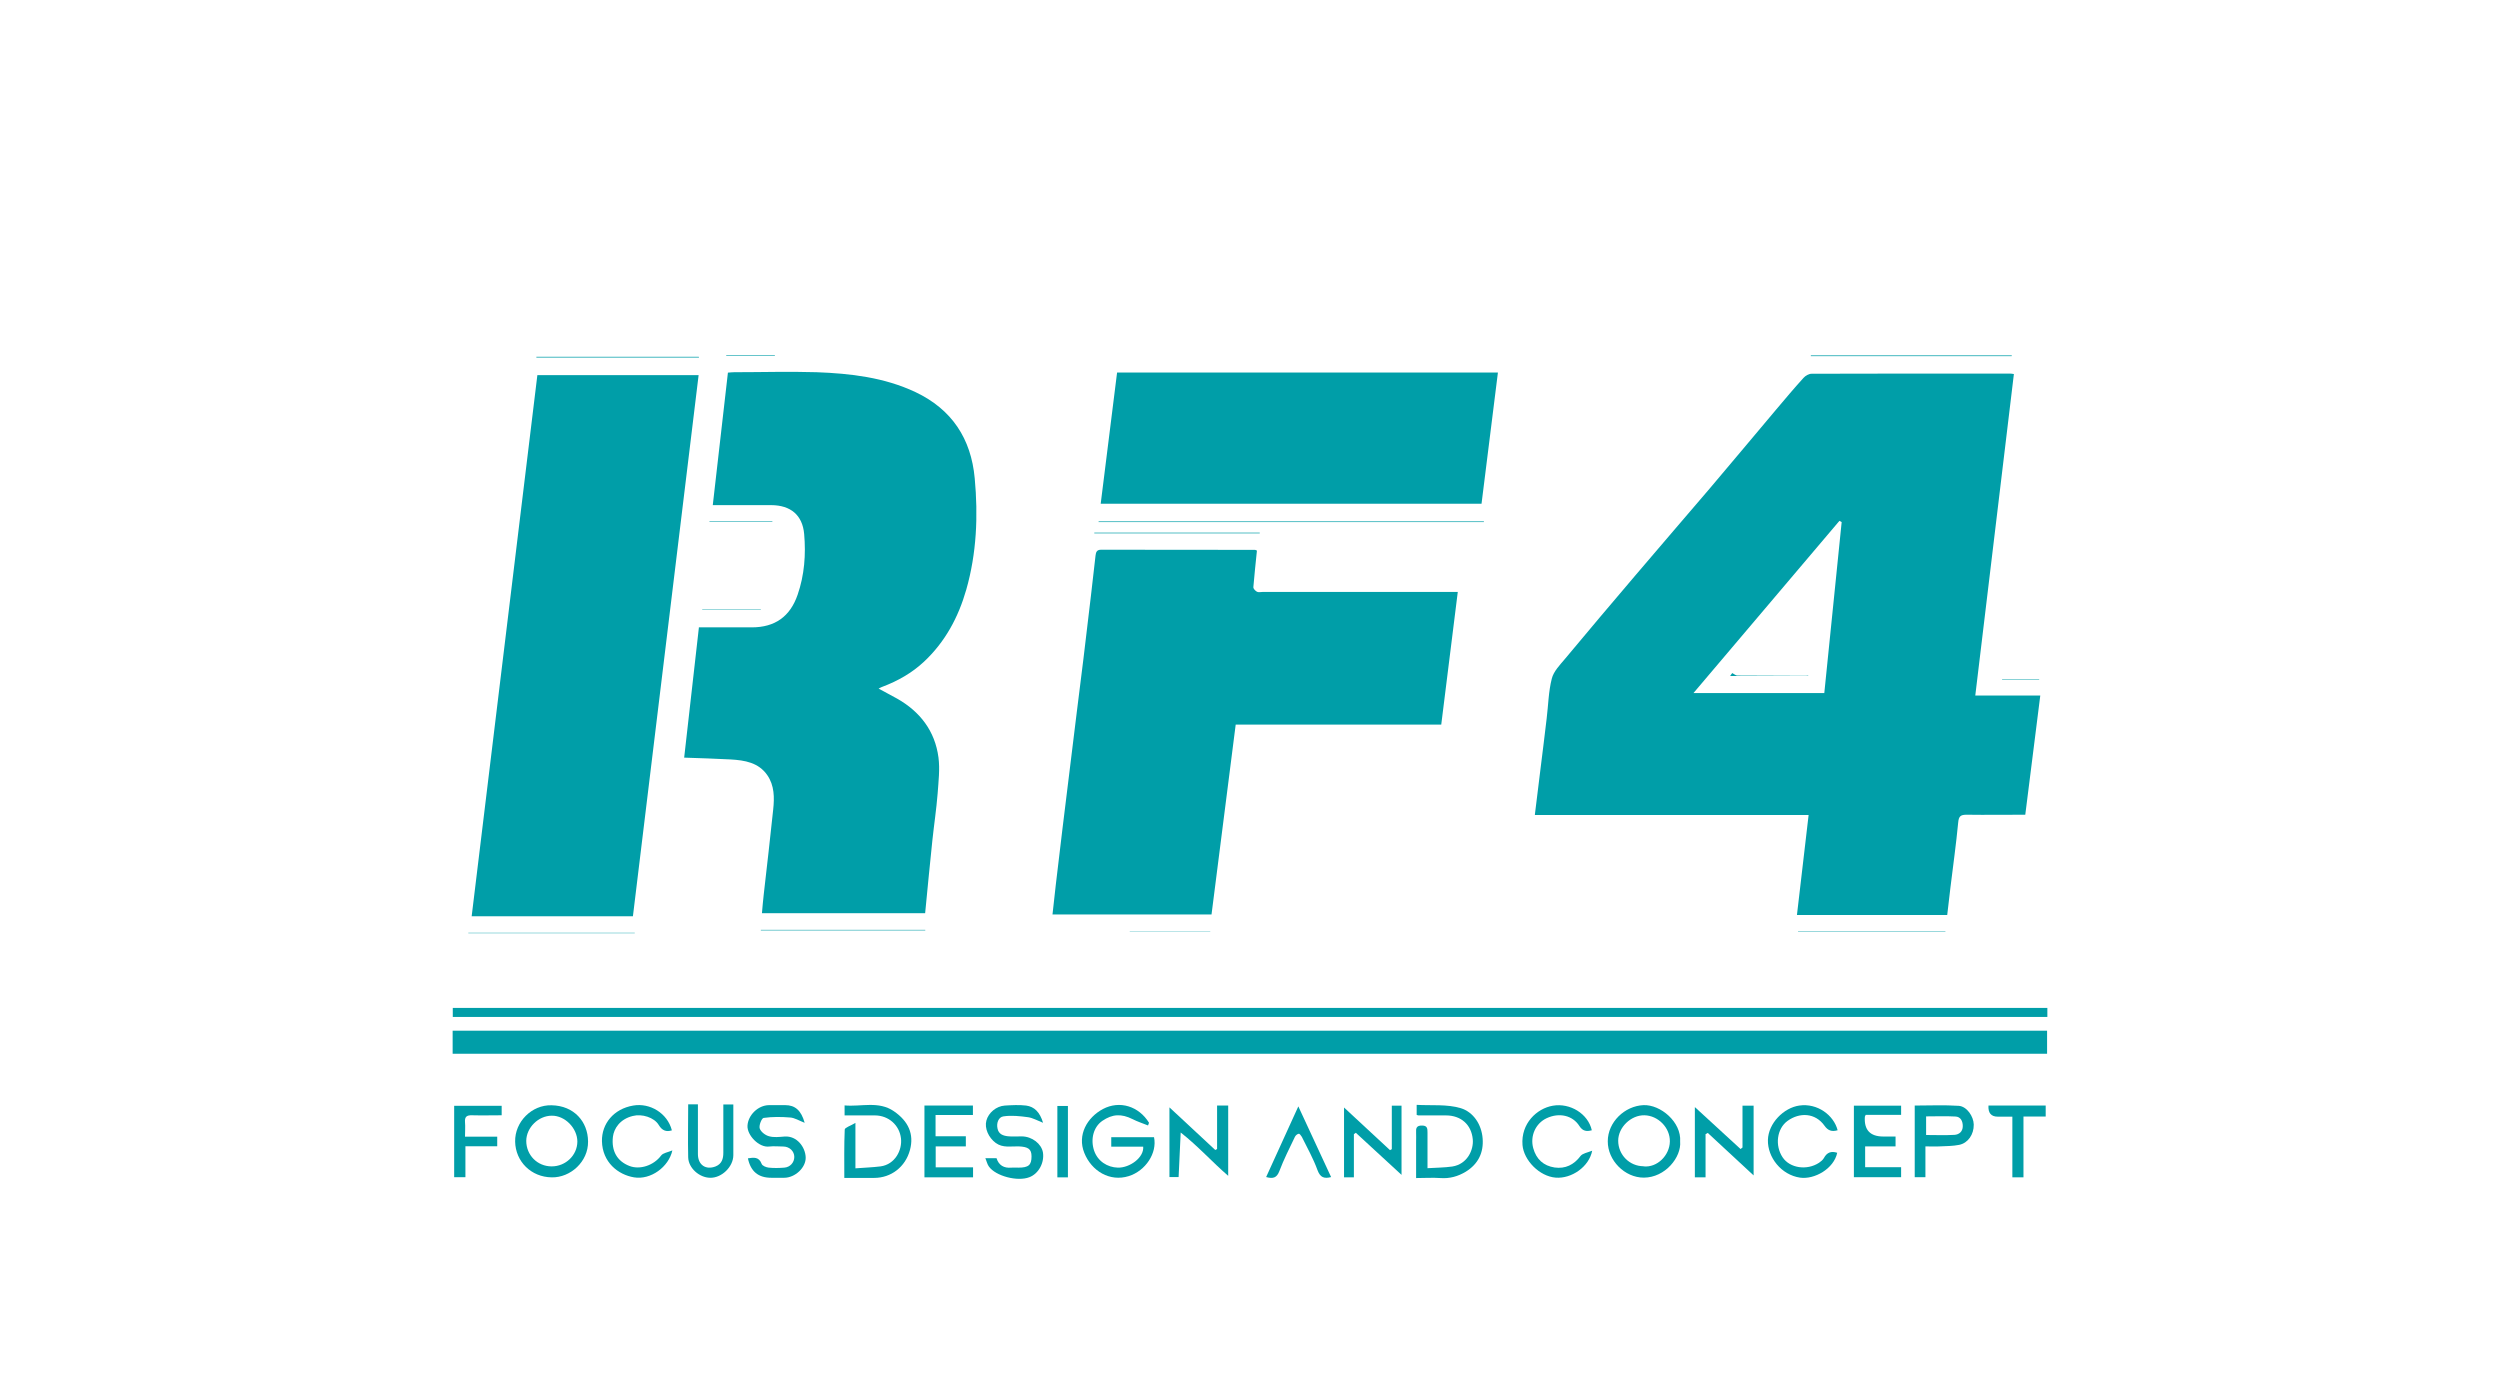 <?xml version="1.0" encoding="UTF-8"?> <svg xmlns="http://www.w3.org/2000/svg" id="Layer_1" data-name="Layer 1" viewBox="0 0 180 100"><defs><style> .cls-1 { fill: #009ea8; } </style></defs><path class="cls-1" d="m110.51,58.66c.14-1.14.27-2.2.4-3.25.15-1.23.31-2.45.45-3.68.12-.96.13-1.94.37-2.87.13-.52.57-.97.94-1.41,1.67-2.01,3.36-4,5.05-5.99,1.79-2.11,3.6-4.2,5.39-6.3,1.6-1.89,3.19-3.79,4.78-5.68.64-.76,1.29-1.53,1.96-2.27.14-.16.39-.3.59-.3,4.77-.02,9.54-.01,14.3-.01.07,0,.13.01.26.03-.93,7.71-1.85,15.41-2.78,23.15h4.68c-.36,2.87-.72,5.69-1.08,8.58-1.44,0-2.83.02-4.22,0-.43,0-.57.1-.61.56-.15,1.57-.37,3.13-.56,4.69-.08.65-.15,1.3-.23,1.97h-10.82c.28-2.39.56-4.77.84-7.2h-19.7Zm11.41-8.76h9.43c.42-4.15.83-8.23,1.25-12.31l-.16-.09c-3.49,4.11-6.97,8.22-10.51,12.4Z"></path><path class="cls-1" d="m50.31,45.17c1.3,0,2.56,0,3.82,0,1.67,0,2.76-.78,3.3-2.35.49-1.42.6-2.89.47-4.37-.12-1.37-.98-2.07-2.36-2.08-1.4,0-2.79,0-4.22,0,.36-3.19.73-6.34,1.09-9.54.16-.01.3-.03.45-.03,1.98,0,3.95-.06,5.93,0,2.44.09,4.87.37,7.12,1.43,2.62,1.24,4.01,3.35,4.27,6.21.25,2.7.14,5.39-.61,8.02-.57,1.99-1.52,3.76-3.05,5.19-.87.81-1.88,1.38-2.99,1.8-.06.02-.12.05-.27.13.49.27.91.49,1.33.72,1.66.94,2.73,2.34,2.98,4.24.11.85,0,1.73-.06,2.59-.09,1.13-.26,2.25-.38,3.38-.18,1.73-.35,3.47-.52,5.24h-11.75c.04-.47.08-.92.13-1.36.23-2.04.47-4.07.68-6.11.09-.85.09-1.72-.42-2.46-.63-.92-1.63-1.08-2.65-1.14-1.1-.06-2.2-.09-3.34-.13.35-3.12.7-6.2,1.06-9.37Z"></path><path class="cls-1" d="m45.57,65.97h-11.61c1.58-13,3.15-25.97,4.73-38.96h11.61c-1.58,13.01-3.15,25.98-4.73,38.96Z"></path><path class="cls-1" d="m90.5,39.63c-.09.91-.19,1.78-.26,2.66,0,.1.15.26.27.32.11.05.27.01.4.01,4.46,0,8.92,0,13.38,0,.2,0,.4,0,.67,0-.4,3.21-.79,6.36-1.19,9.55h-14.8c-.58,4.56-1.16,9.1-1.74,13.67h-11.45c.08-.73.16-1.44.24-2.16.16-1.34.32-2.69.48-4.03.18-1.49.37-2.99.55-4.48.16-1.28.31-2.55.47-3.83.16-1.31.33-2.62.49-3.93.18-1.51.36-3.03.54-4.54.11-.96.22-1.92.33-2.88.03-.24.09-.41.4-.41,3.69.01,7.39,0,11.08.01.03,0,.06.02.13.05Z"></path><path class="cls-1" d="m80.42,26.82h27.43c-.4,3.17-.79,6.3-1.18,9.45h-27.42c.39-3.16.78-6.29,1.18-9.45Z"></path><path class="cls-1" d="m32.59,75.87v-1.66h114.8v1.66H32.59Z"></path><path class="cls-1" d="m147.41,72.57v.65H32.6v-.65h114.81Z"></path><path class="cls-1" d="m82.65,81.03c-.37-.15-.75-.27-1.1-.45-.82-.41-1.46-.37-2.18.12-.65.45-.86,1.33-.6,2.13.26.78.96,1.22,1.72,1.24.85.02,1.89-.73,1.82-1.51h-2.3v-.68h3.08c.24,1.14-.61,2.42-1.82,2.8-1.37.43-2.68-.37-3.2-1.67-.52-1.29.2-2.55,1.34-3.16,1.21-.64,2.59-.2,3.32.99-.02.06-.05.13-.07.19Z"></path><path class="cls-1" d="m39.72,79.58c1.6.03,2.61,1.17,2.62,2.61.02,1.45-1.27,2.61-2.62,2.58-1.48-.02-2.6-1.14-2.63-2.57-.03-1.43,1.2-2.66,2.62-2.62Zm0,4.4c1.01,0,1.84-.8,1.85-1.78,0-.97-.89-1.88-1.84-1.87-.97,0-1.83.86-1.84,1.81,0,1.03.8,1.84,1.83,1.84Z"></path><path class="cls-1" d="m61.59,84.12c.67-.05,1.25-.07,1.81-.14,1.04-.14,1.57-1.17,1.47-2.02-.11-.95-.89-1.64-1.86-1.65-.73,0-1.46,0-2.2,0v-.72c1.19.11,2.45-.34,3.55.42,1.05.72,1.46,1.65,1.16,2.78-.33,1.24-1.37,2.02-2.58,2.02-.7,0-1.39,0-2.15,0,0-1.19-.02-2.34.03-3.48,0-.14.42-.27.77-.48v3.29Z"></path><path class="cls-1" d="m102.78,84.11c.64-.04,1.22-.04,1.78-.12,1.1-.17,1.55-1.21,1.48-1.96-.1-1.06-.85-1.72-1.93-1.72-.66,0-1.33,0-1.99,0-.03,0-.06-.02-.12-.04v-.72c1.06.06,2.19-.06,3.18.24.9.28,1.49,1.16,1.57,2.18.08,1.02-.32,1.84-1.21,2.39-.56.34-1.16.51-1.83.46-.56-.04-1.12,0-1.75,0,0-.89,0-1.75,0-2.61,0-.22.01-.44,0-.66-.02-.31.02-.52.43-.51.38,0,.39.22.39.5,0,.83,0,1.66,0,2.6Z"></path><path class="cls-1" d="m120.97,82.19c.1,1.12-1.07,2.6-2.62,2.6-1.37,0-2.6-1.24-2.59-2.62,0-1.37,1.21-2.54,2.57-2.6,1.23-.05,2.74,1.22,2.64,2.62Zm-2.63,1.79c.98.1,1.87-.79,1.89-1.79.02-1-.85-1.87-1.83-1.89-.97-.02-1.89.87-1.89,1.83,0,1.02.82,1.84,1.83,1.84Z"></path><path class="cls-1" d="m122.8,81.66v3.11h-.77v-5.06c1.12,1.03,2.21,2.03,3.29,3.02.05-.04.09-.07.14-.11v-3.01h.8v5.02c-1.14-1.06-2.22-2.06-3.3-3.06-.05.03-.1.06-.16.09Z"></path><path class="cls-1" d="m138.63,82.54v2.22h-.77v-5.16c1.05,0,2.12-.05,3.17.02.58.04,1.07.76,1.08,1.35.01.71-.41,1.33-1.05,1.46-.46.09-.93.09-1.4.11-.32.02-.64,0-1.03,0Zm.04-.82c.7,0,1.37.03,2.05-.01.33-.02.6-.23.6-.63,0-.37-.16-.67-.52-.69-.7-.04-1.41-.01-2.12-.01v1.35Z"></path><path class="cls-1" d="m84.21,79.74c1.14,1.06,2.22,2.06,3.29,3.06.04-.02.09-.05.13-.07v-3.13h.8v5.06c-1.16-1-2.15-2.12-3.42-3.12-.05,1.18-.1,2.17-.15,3.21h-.66v-5.01Z"></path><path class="cls-1" d="m57.93,80.84c-.41-.16-.72-.36-1.04-.38-.63-.05-1.28-.06-1.91.03-.14.02-.35.54-.28.76.08.24.4.49.67.56.35.1.74.05,1.12.02.9-.06,1.49.77,1.52,1.49.03.74-.76,1.48-1.55,1.48-.31,0-.61,0-.92,0-.94,0-1.49-.45-1.69-1.4.41-.06.79-.13.99.4.05.14.32.25.51.27.37.04.75.03,1.12,0,.42-.03.72-.37.72-.77,0-.41-.34-.74-.78-.75-.34,0-.69-.04-1.02,0-.74.1-1.61-.82-1.57-1.5.04-.75.75-1.47,1.55-1.48.39,0,.78,0,1.17,0,.7,0,1.14.37,1.39,1.25Z"></path><path class="cls-1" d="m70.93,83.39h.82c.16.51.53.73,1.07.68.17-.01.34,0,.51,0,.73,0,.94-.19.94-.81,0-.53-.24-.69-.92-.72-.56-.02-1.14.13-1.66-.25-.51-.38-.82-1.05-.67-1.61.15-.56.71-1.04,1.33-1.08.51-.03,1.03-.06,1.53,0,.59.08.99.47,1.22,1.24-.43-.17-.74-.35-1.07-.4-.59-.08-1.21-.15-1.79-.06-.34.05-.51.47-.42.87.08.41.4.52.74.56.34.04.68,0,1.02.01.73.01,1.4.53,1.51,1.15.12.74-.31,1.54-.98,1.79-.85.33-2.42-.08-2.91-.77-.12-.16-.16-.38-.26-.62Z"></path><path class="cls-1" d="m66.54,79.6h3.51v.68h-2.69v1.53h2.18v.73h-2.17v1.51h2.69v.72h-3.5v-5.17Z"></path><path class="cls-1" d="m134.33,80.27c-.05.11-.06.12-.06.13q-.1,1.43,1.33,1.43c.29,0,.57,0,.88,0v.71h-2.19v1.5h2.59v.72h-3.4v-5.15h3.4v.66h-2.55Z"></path><path class="cls-1" d="m97.48,81.66v3.11h-.71v-5.03c1.15,1.07,2.23,2.07,3.31,3.07l.13-.07v-3.13h.7v4.98c-1.12-1.03-2.2-2.03-3.29-3.03-.05.03-.09.07-.14.1Z"></path><path class="cls-1" d="m48.39,81.38c-.42.14-.72.02-.96-.38-.33-.55-1.21-.82-1.87-.65-.94.23-1.36.92-1.43,1.5-.12,1.03.31,1.76,1.19,2.1.75.29,1.74-.03,2.28-.75.14-.19.48-.23.81-.37-.26,1.19-1.56,2.14-2.76,1.94-1.15-.19-2.28-1.09-2.31-2.61-.02-1.25.84-2.32,2.25-2.56,1.21-.21,2.46.55,2.78,1.77Z"></path><path class="cls-1" d="m132.3,81.38c-.41.12-.69.02-.93-.32-.67-.95-1.8-.98-2.66-.36-.78.56-.93,1.78-.36,2.63.52.78,1.75.96,2.62.39.13-.09.27-.2.35-.34.22-.41.53-.52.96-.38-.24,1.15-1.64,1.94-2.68,1.79-1.35-.2-2.34-1.46-2.31-2.71.03-1.21,1.14-2.32,2.26-2.48,1.3-.19,2.48.69,2.76,1.78Z"></path><path class="cls-1" d="m114.64,82.84c-.22,1.17-1.49,2.04-2.63,1.95-1.17-.09-2.3-1.25-2.39-2.35-.12-1.54,1.02-2.63,2.19-2.83,1.23-.21,2.53.57,2.8,1.77-.37.1-.65.07-.89-.3-.49-.78-1.46-.99-2.36-.57-.81.38-1.2,1.29-.97,2.15.22.81.75,1.28,1.54,1.4.77.11,1.39-.19,1.87-.83.15-.19.49-.24.84-.38Z"></path><path class="cls-1" d="m49.54,79.51h.71c0,1.21,0,2.39,0,3.58,0,.79.57,1.17,1.28.89.44-.18.55-.55.55-.98,0-.97,0-1.94,0-2.91v-.57h.72c0,.63,0,1.27,0,1.91,0,.58,0,1.16,0,1.74,0,.84-.84,1.65-1.67,1.63-.78-.01-1.56-.7-1.58-1.47-.03-1.26,0-2.51,0-3.81Z"></path><path class="cls-1" d="m33.49,81.84h2.31v.69h-2.29v2.23h-.81v-5.14h3.42v.68c-.71,0-1.42.02-2.13,0-.37-.01-.54.09-.51.49.03.35,0,.69,0,1.06Z"></path><path class="cls-1" d="m143.16,79.6h4.13v.79h-1.6v4.38h-.8v-4.37c-.39,0-.72,0-1.05,0q-.72,0-.67-.8Z"></path><path class="cls-1" d="m91.17,84.73c.76-1.68,1.51-3.32,2.31-5.07.82,1.77,1.59,3.42,2.36,5.09-.51.13-.78.03-.98-.5-.3-.83-.74-1.61-1.13-2.4-.05-.09-.17-.24-.22-.22-.11.02-.23.12-.28.23-.39.82-.8,1.62-1.12,2.47-.18.46-.43.56-.94.42Z"></path><path class="cls-1" d="m76.89,84.77h-.76v-5.14h.76v5.14Z"></path><path class="cls-1" d="m79.11,37.54h27.73s0,.03,0,.05h-27.75s.01-.03.02-.05Z"></path><path class="cls-1" d="m144.84,25.64h-14.46s0-.03,0-.05h14.47s0,.03-.01.05Z"></path><path class="cls-1" d="m33.72,67.16h11.98s0,.02,0,.03h-11.98s0-.02,0-.03Z"></path><path class="cls-1" d="m66.62,66.99h-11.84s0-.03,0-.04h11.84v.04Z"></path><path class="cls-1" d="m78.8,38.35h11.9s0,.03,0,.05h-11.91s0-.03,0-.05Z"></path><path class="cls-1" d="m50.33,25.74h-11.71s0-.03,0-.05h11.69s.01.03.02.05Z"></path><path class="cls-1" d="m129.46,67.06h10.61v.03h-10.61s0-.02,0-.03Z"></path><path class="cls-1" d="m87.14,67.08h-5.8s0-.01,0-.02h5.8s0,.01,0,.02Z"></path><path class="cls-1" d="m51.08,37.53h4.53s0,.03,0,.04h-4.53s0-.03,0-.04Z"></path><path class="cls-1" d="m54.78,43.91h-4.22s0-.02,0-.03h4.22s0,.02,0,.03Z"></path><path class="cls-1" d="m55.79,25.63h-3.5s0-.03,0-.04h3.5s0,.03,0,.04Z"></path><path class="cls-1" d="m146.82,48.92h-2.67s0-.02,0-.03h2.67s0,.02,0,.03Z"></path><path class="cls-1" d="m124.57,48.67c.06-.09.12-.17.15-.21.14.07.25.18.37.18,1.65.01,3.3.02,4.95.02.06,0,.12-.04.17.01h-5.65Z"></path></svg> 